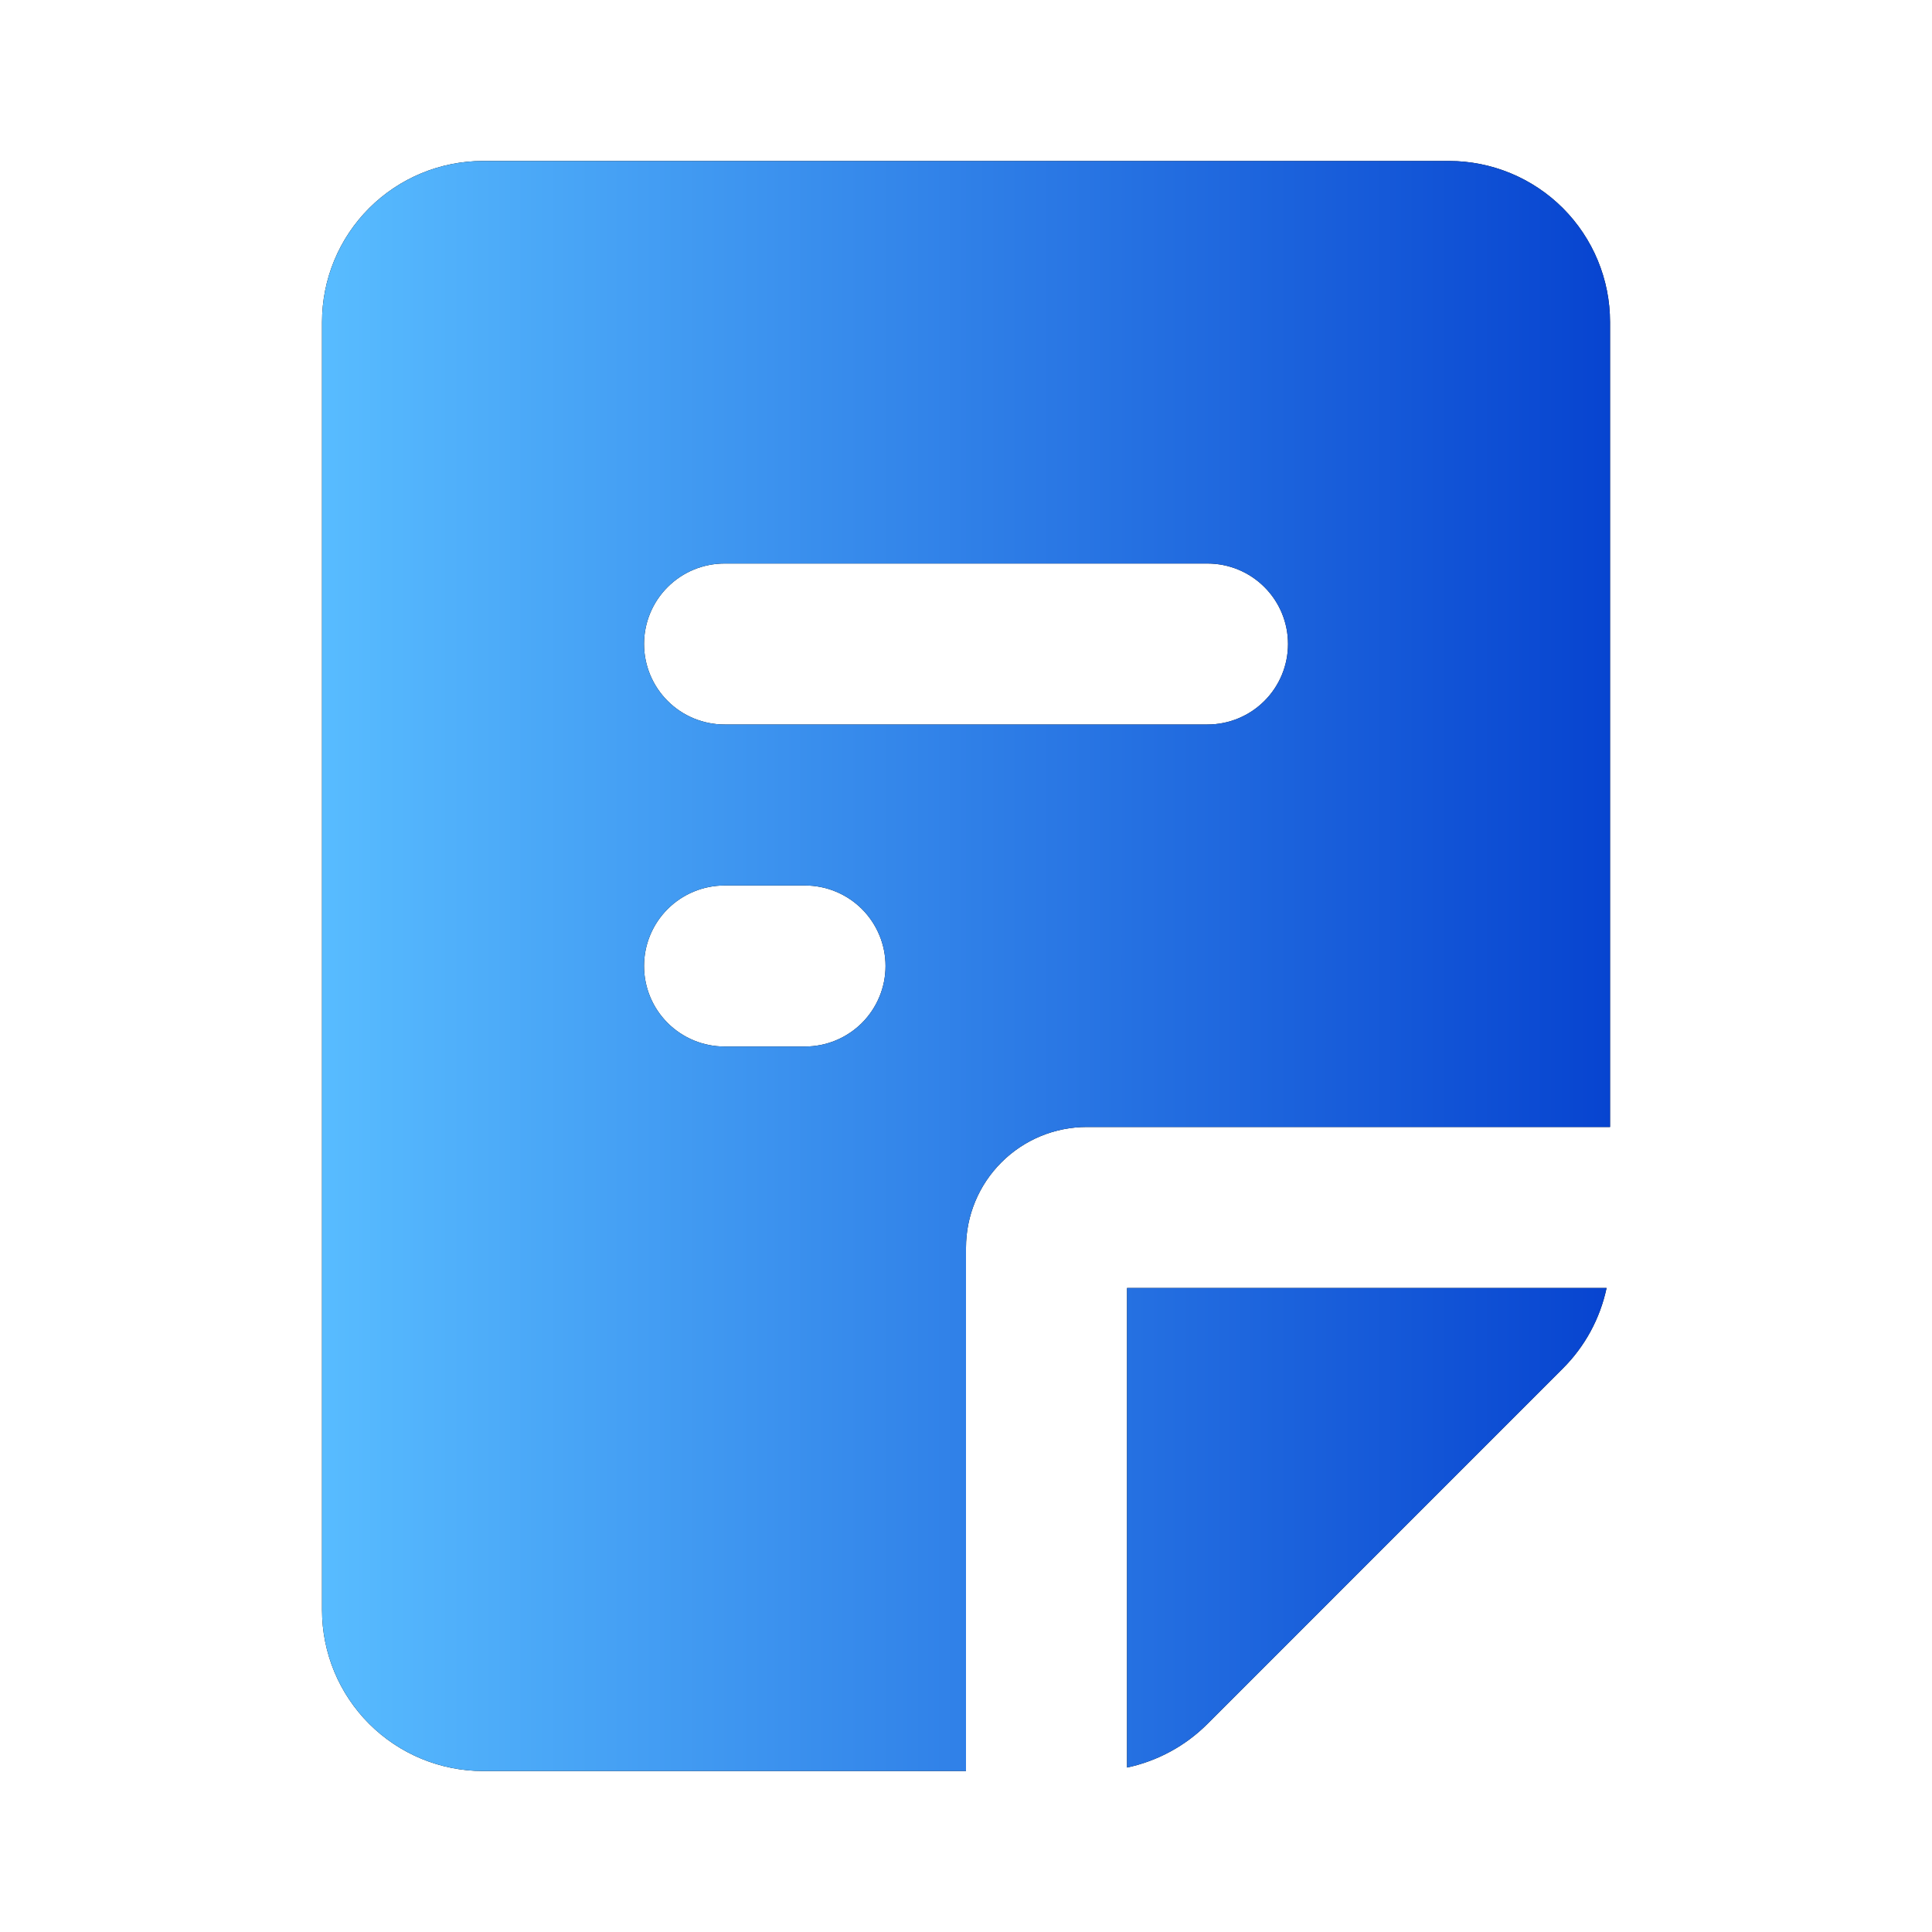 <?xml version="1.0" encoding="UTF-8"?> <svg xmlns="http://www.w3.org/2000/svg" width="34" height="34" viewBox="0 0 34 34" fill="none"><path fill-rule="evenodd" clip-rule="evenodd" d="M25.5 2.833C26.252 2.833 26.972 3.132 27.504 3.663C28.035 4.195 28.334 4.915 28.334 5.667V19.833H19.125C18.562 19.833 18.021 20.057 17.623 20.456C17.224 20.854 17 21.395 17 21.958V31.167H8.5C7.749 31.167 7.028 30.868 6.497 30.337C5.965 29.805 5.667 29.085 5.667 28.333V5.667C5.667 4.915 5.965 4.195 6.497 3.663C7.028 3.132 7.749 2.833 8.5 2.833H25.5ZM28.273 22.667C28.159 23.203 27.892 23.696 27.503 24.083L21.25 30.337C20.863 30.725 20.37 30.992 19.834 31.106V22.667H28.273ZM14.167 15.583H12.75C12.375 15.583 12.014 15.733 11.749 15.998C11.483 16.264 11.334 16.624 11.334 17C11.334 17.376 11.483 17.736 11.749 18.002C12.014 18.267 12.375 18.417 12.75 18.417H14.167C14.543 18.417 14.903 18.267 15.169 18.002C15.434 17.736 15.584 17.376 15.584 17C15.584 16.624 15.434 16.264 15.169 15.998C14.903 15.733 14.543 15.583 14.167 15.583ZM21.25 9.917H12.75C12.375 9.917 12.014 10.066 11.749 10.332C11.483 10.597 11.334 10.958 11.334 11.333C11.334 11.709 11.483 12.069 11.749 12.335C12.014 12.601 12.375 12.75 12.75 12.75H21.25C21.626 12.75 21.986 12.601 22.252 12.335C22.518 12.069 22.667 11.709 22.667 11.333C22.667 10.958 22.518 10.597 22.252 10.332C21.986 10.066 21.626 9.917 21.25 9.917Z" fill="black"></path><path fill-rule="evenodd" clip-rule="evenodd" d="M25.5 2.833C26.252 2.833 26.972 3.132 27.504 3.663C28.035 4.195 28.334 4.915 28.334 5.667V19.833H19.125C18.562 19.833 18.021 20.057 17.623 20.456C17.224 20.854 17 21.395 17 21.958V31.167H8.5C7.749 31.167 7.028 30.868 6.497 30.337C5.965 29.805 5.667 29.085 5.667 28.333V5.667C5.667 4.915 5.965 4.195 6.497 3.663C7.028 3.132 7.749 2.833 8.5 2.833H25.5ZM28.273 22.667C28.159 23.203 27.892 23.696 27.503 24.083L21.25 30.337C20.863 30.725 20.37 30.992 19.834 31.106V22.667H28.273ZM14.167 15.583H12.75C12.375 15.583 12.014 15.733 11.749 15.998C11.483 16.264 11.334 16.624 11.334 17C11.334 17.376 11.483 17.736 11.749 18.002C12.014 18.267 12.375 18.417 12.75 18.417H14.167C14.543 18.417 14.903 18.267 15.169 18.002C15.434 17.736 15.584 17.376 15.584 17C15.584 16.624 15.434 16.264 15.169 15.998C14.903 15.733 14.543 15.583 14.167 15.583ZM21.25 9.917H12.75C12.375 9.917 12.014 10.066 11.749 10.332C11.483 10.597 11.334 10.958 11.334 11.333C11.334 11.709 11.483 12.069 11.749 12.335C12.014 12.601 12.375 12.75 12.75 12.75H21.25C21.626 12.75 21.986 12.601 22.252 12.335C22.518 12.069 22.667 11.709 22.667 11.333C22.667 10.958 22.518 10.597 22.252 10.332C21.986 10.066 21.626 9.917 21.25 9.917Z" fill="url(#paint0_linear_39_404)"></path><defs><linearGradient id="paint0_linear_39_404" x1="5.667" y1="17" x2="28.334" y2="17" gradientUnits="userSpaceOnUse"><stop stop-color="#58BCFF"></stop><stop offset="1" stop-color="#0744D0"></stop></linearGradient></defs></svg> 